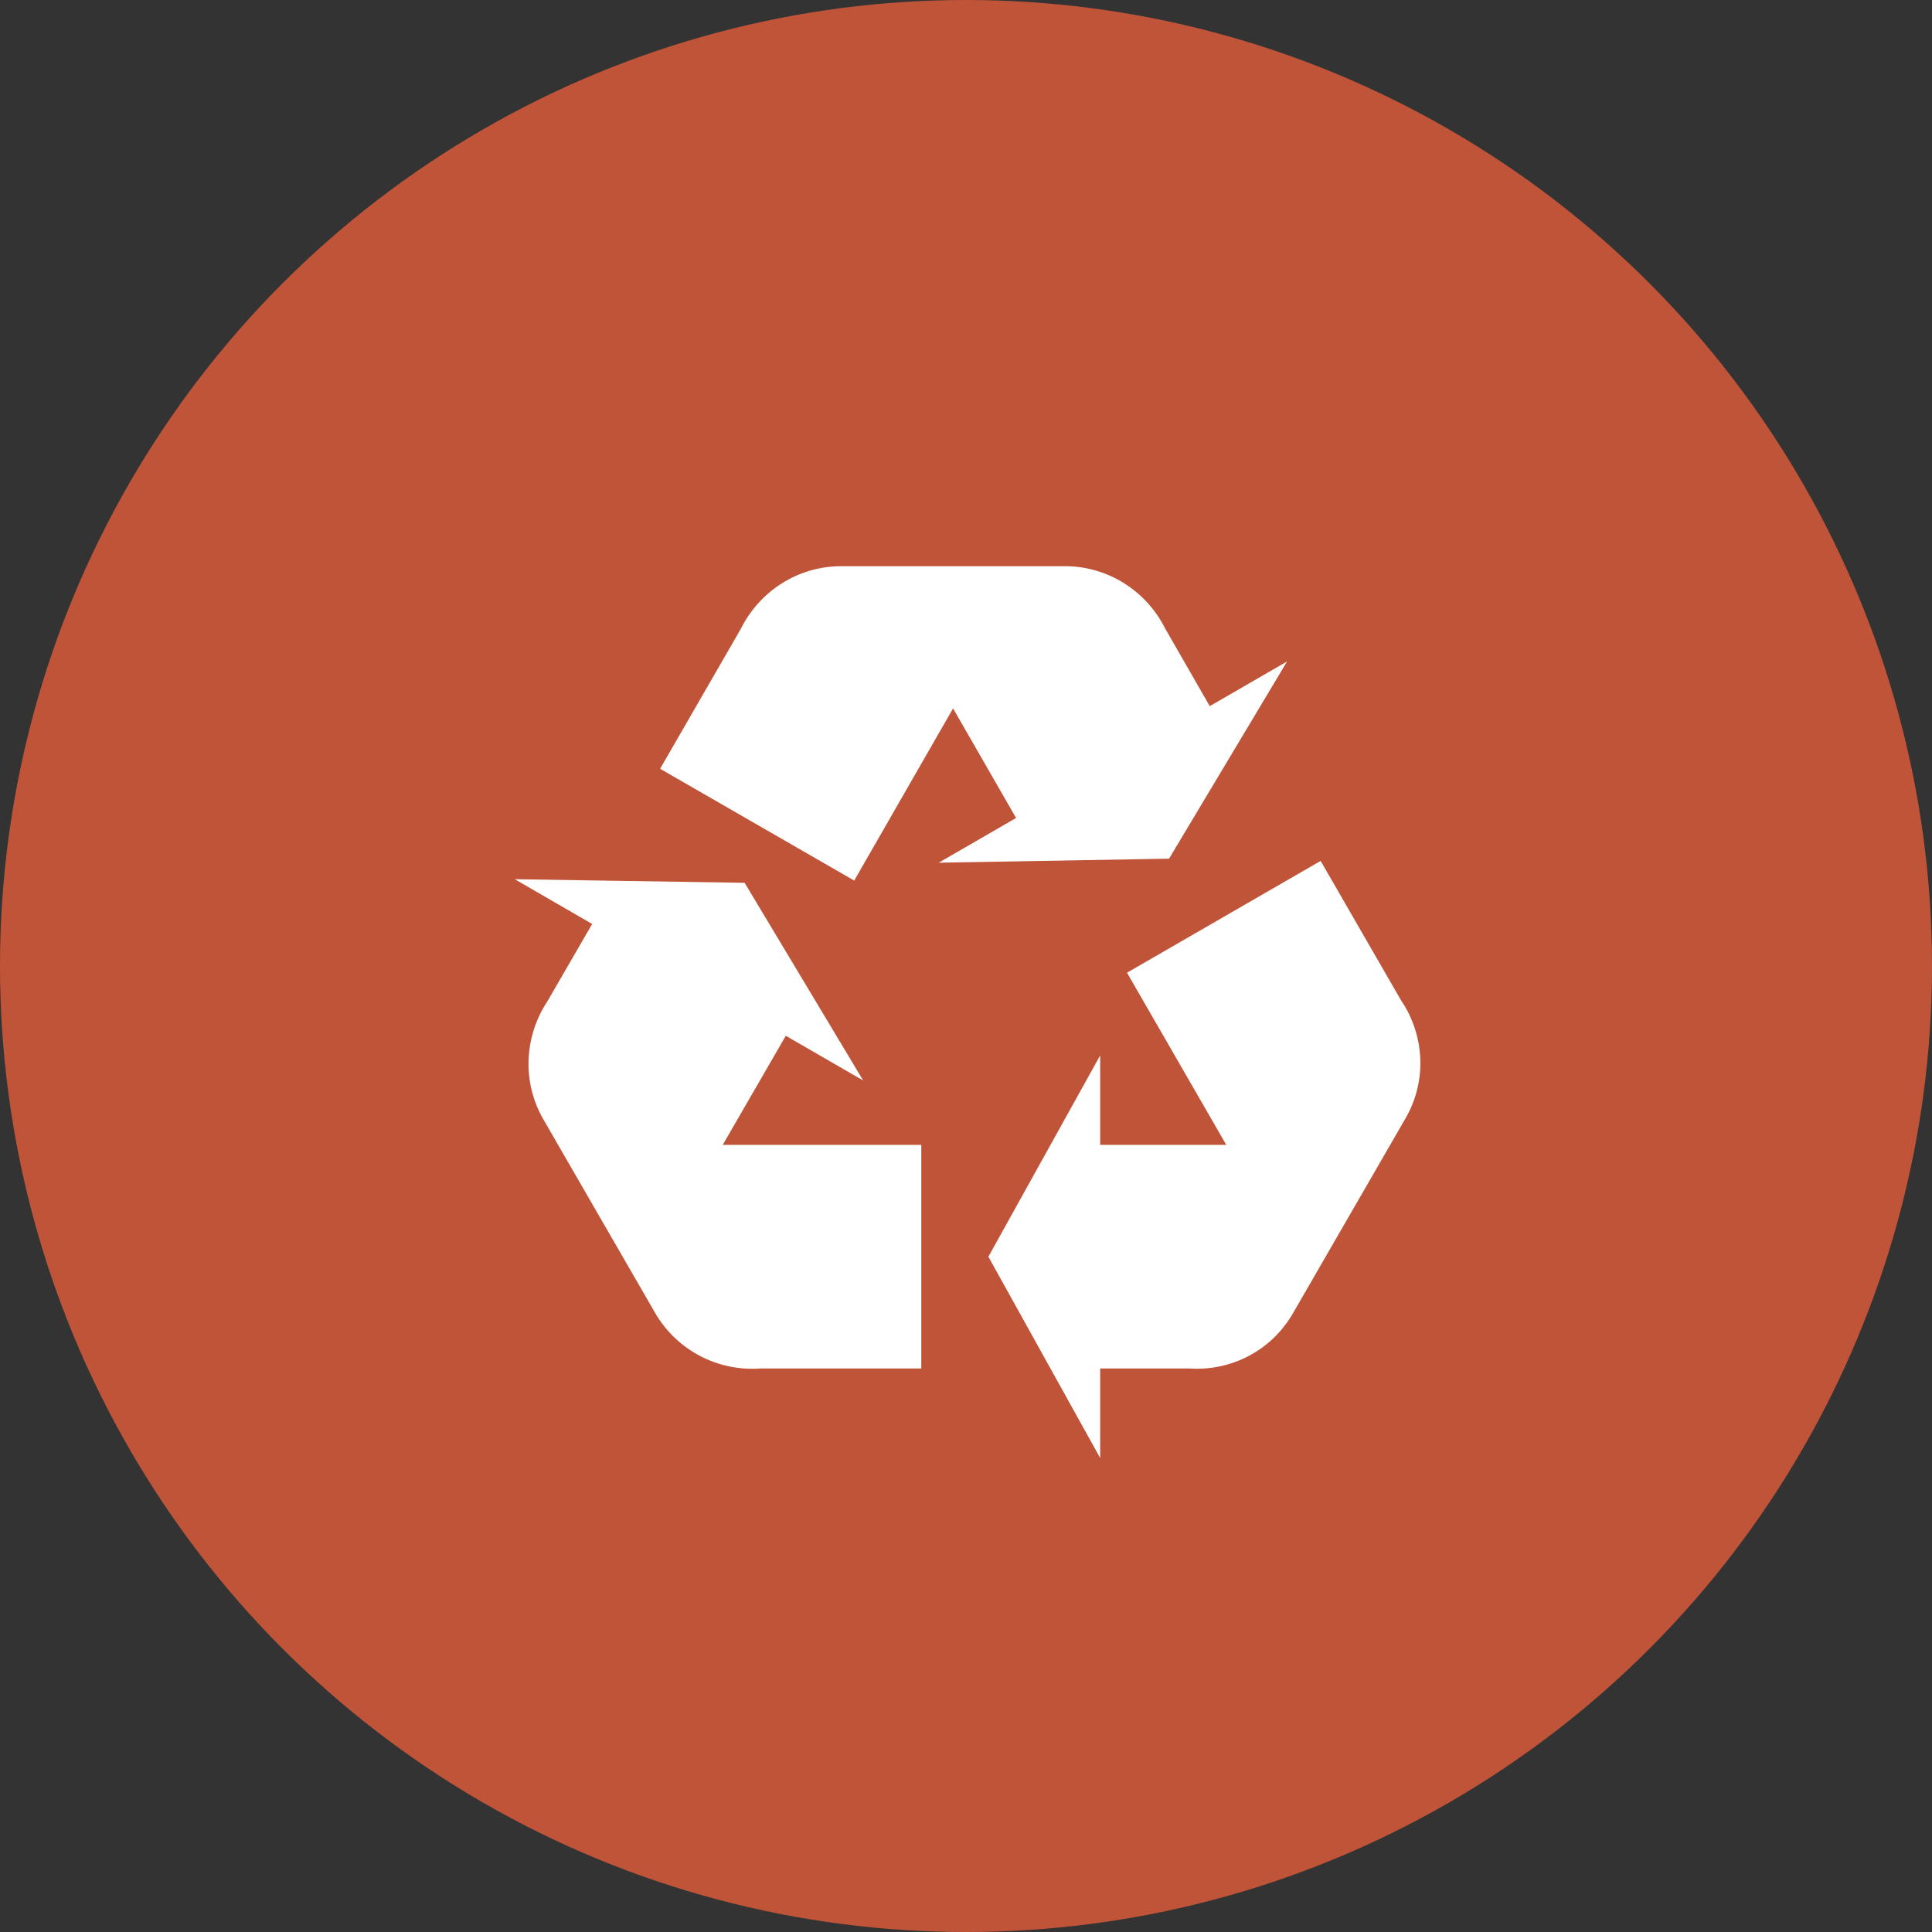 <svg xmlns="http://www.w3.org/2000/svg" width="36" height="36" viewBox="0 0 36 36" fill="none"><rect x="0" y="0" width="36" height="36" fill="#333333" stroke="none"/><circle cx="18" cy="18" r="18" fill="#C05439"></circle><g clip-path="url(#clip0_142_1058)"><path d="M26.183 20.85L24.1 24.458C23.692 25.175 22.933 25.55 22.167 25.5H20.5V27.167L18.417 23.417L20.5 19.667V21.333H22.85L21 18.125L24.608 16.042L26.108 18.642C26.542 19.283 26.6 20.142 26.183 20.85ZM15.675 10.55H19.842C20.659 10.55 21.367 11.025 21.709 11.708L22.542 13.158L23.983 12.325L21.784 16L17.492 16.075L18.933 15.242L17.759 13.2L15.917 16.408L12.3 14.325L13.8 11.725C14.142 11.033 14.85 10.55 15.675 10.55ZM12.209 24.467L10.125 20.858C9.717 20.15 9.775 19.3 10.2 18.658L11.034 17.217L9.592 16.383L13.875 16.45L16.084 20.133L14.642 19.3L13.467 21.333H17.167V25.5H14.167C13.776 25.528 13.386 25.446 13.04 25.264C12.694 25.081 12.405 24.805 12.209 24.467Z" fill="white"></path></g><defs><clipPath id="clip0_142_1058"><rect width="20" height="20" fill="white" transform="translate(8 8)"></rect></clipPath></defs></svg>